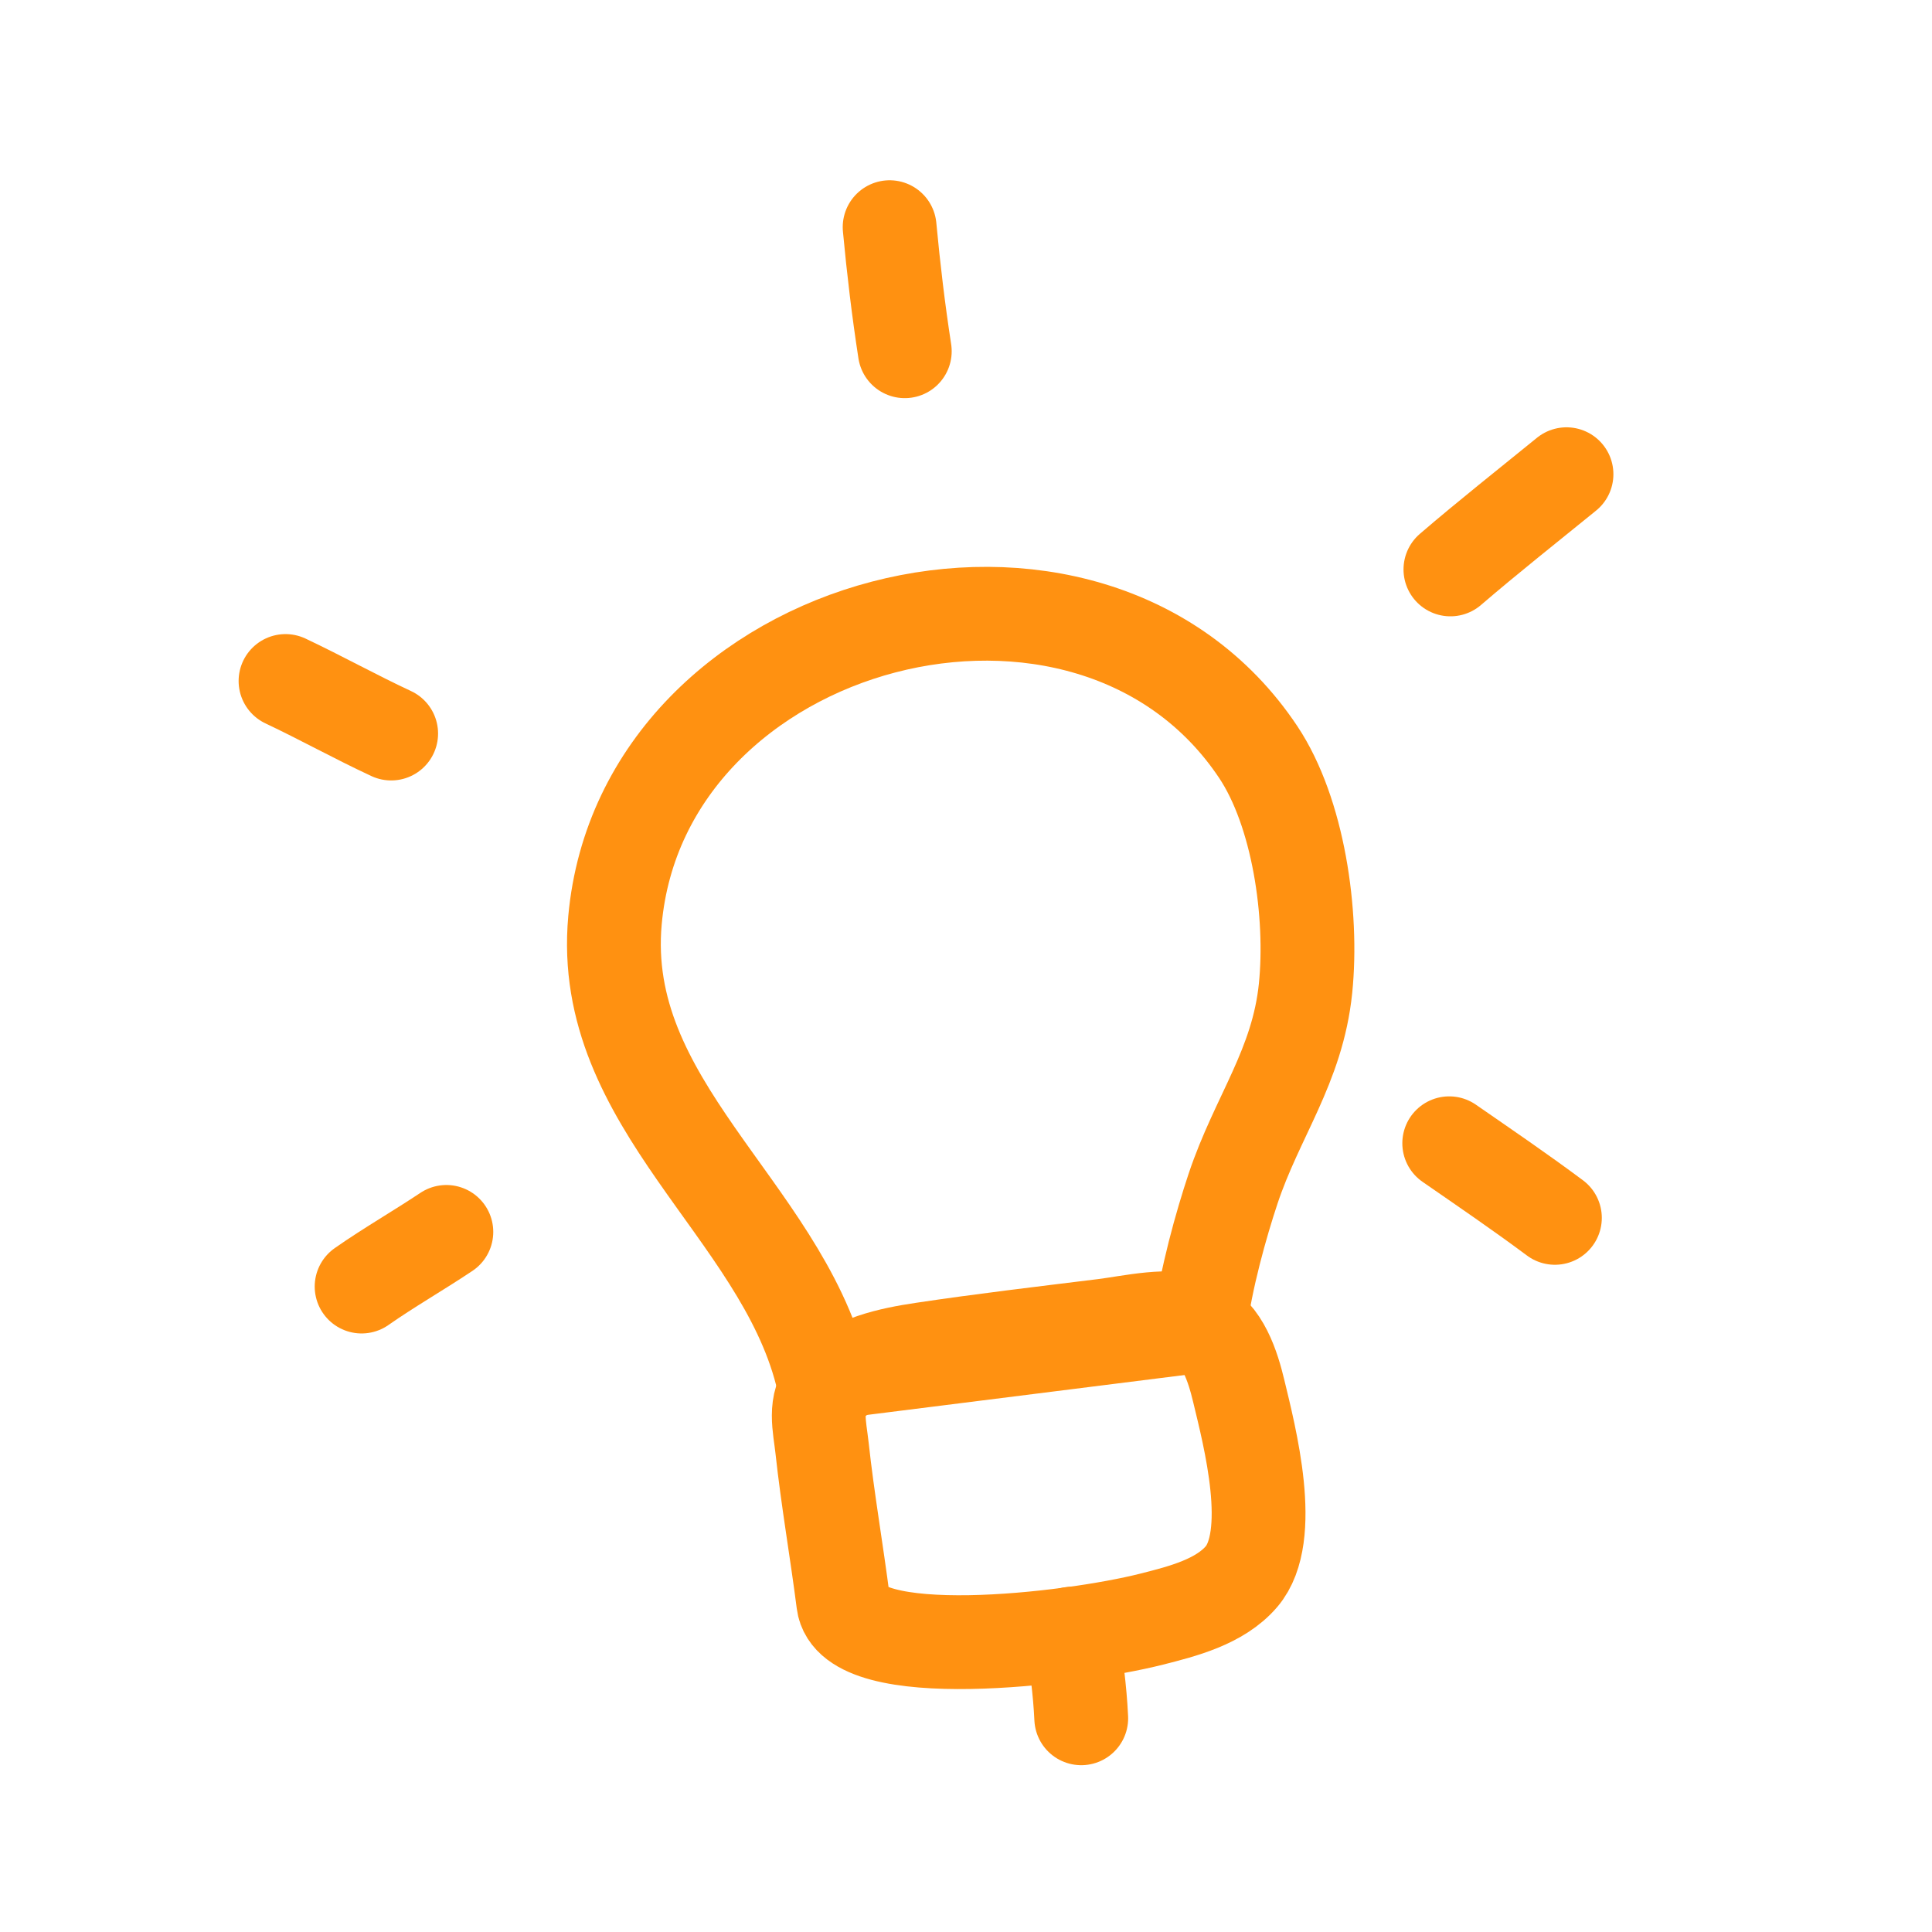 <?xml version="1.0" encoding="UTF-8"?> <svg xmlns="http://www.w3.org/2000/svg" width="60" height="60" viewBox="0 0 60 60" fill="none"><path d="M39.075 23.355C33.834 15.499 19.957 19.117 19.099 28.578C18.581 34.288 24.197 37.532 25.513 42.652L37.268 41.174C37.438 39.74 37.934 37.996 38.293 36.918C39.039 34.678 40.297 33.117 40.545 30.692C40.78 28.384 40.322 25.224 39.075 23.355Z" stroke="#FF9111" stroke-width="2.913" stroke-miterlimit="1.5" stroke-linecap="round" stroke-linejoin="round"></path><path fill-rule="evenodd" clip-rule="evenodd" d="M26.189 49.77C25.984 48.165 25.703 46.569 25.529 44.961C25.46 44.324 25.254 43.56 25.748 43.046C26.47 42.297 27.653 42.052 28.647 41.903C30.51 41.623 32.395 41.402 34.265 41.171C35.117 41.066 36.37 40.758 37.191 41.085C37.972 41.395 38.295 42.468 38.47 43.198C38.806 44.597 39.623 47.712 38.557 48.962C37.885 49.749 36.72 50.042 35.764 50.284C33.227 50.925 26.437 51.714 26.189 49.77Z" stroke="#FF9111" stroke-width="2.913" stroke-miterlimit="1.5" stroke-linecap="round" stroke-linejoin="round"></path><path d="M33.287 50.734C33.417 51.605 33.538 52.482 33.579 53.363" stroke="#FF9111" stroke-width="2.913" stroke-miterlimit="1.5" stroke-linecap="round" stroke-linejoin="round"></path><path d="M11.23 39.955C12.086 39.356 12.994 38.838 13.862 38.258" stroke="#FF9111" stroke-width="2.913" stroke-miterlimit="1.5" stroke-linecap="round" stroke-linejoin="round"></path><path d="M8.867 21.149C9.972 21.671 11.041 22.266 12.148 22.781" stroke="#FF9111" stroke-width="2.913" stroke-miterlimit="1.5" stroke-linecap="round" stroke-linejoin="round"></path><path d="M28.099 10.908C27.901 9.625 27.749 8.346 27.628 7.055" stroke="#FF9111" stroke-width="2.913" stroke-miterlimit="1.5" stroke-linecap="round" stroke-linejoin="round"></path><path d="M45.044 17.684C46.222 16.672 47.445 15.707 48.649 14.727" stroke="#FF9111" stroke-width="2.913" stroke-miterlimit="1.5" stroke-linecap="round" stroke-linejoin="round"></path><path d="M45.007 35.505C46.109 36.268 47.214 37.02 48.289 37.822" stroke="#FF9111" stroke-width="2.913" stroke-miterlimit="1.5" stroke-linecap="round" stroke-linejoin="round"></path></svg> 